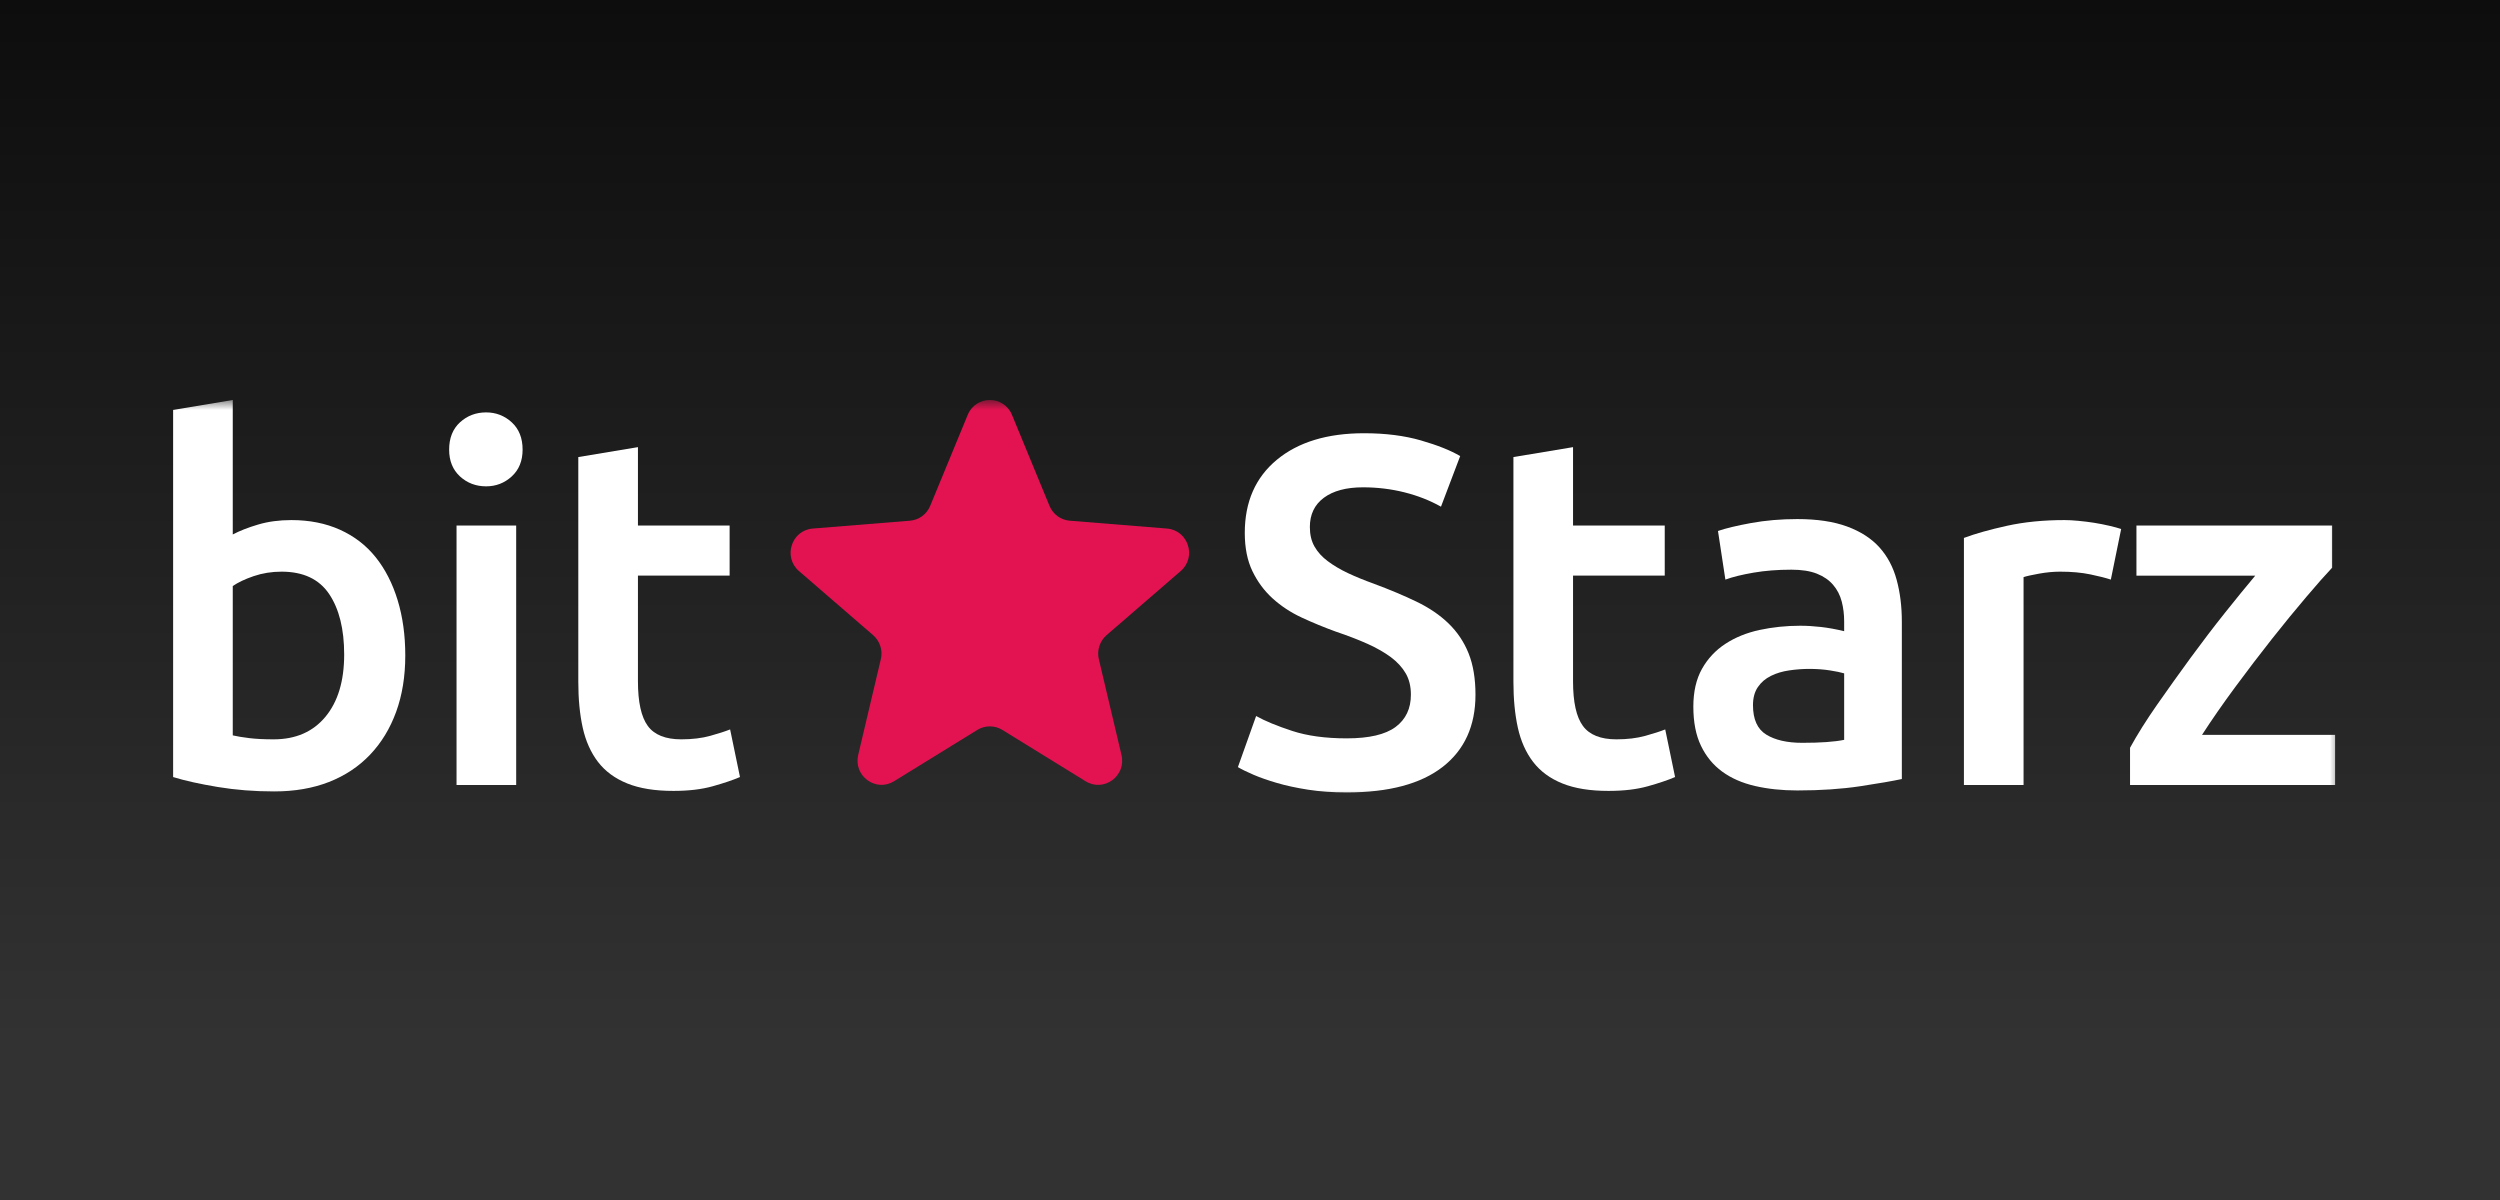 <svg width="125" height="60" viewBox="0 0 125 60" fill="none" xmlns="http://www.w3.org/2000/svg">
<rect x="0" y="0" width="125" height="60" fill="#808080" stroke="none"/>
<g clip-path="url(#clip0_156_2)">
<rect width="125" height="60" fill="url(#paint0_linear_156_2)"/>
<g clip-path="url(#clip1_156_2)">
<mask id="mask0_156_2" style="mask-type:luminance" maskUnits="userSpaceOnUse" x="8" y="20" width="109" height="20">
<path d="M8 20H117V40H8V20Z" fill="white"/>
</mask>
<g mask="url(#mask0_156_2)">
<path d="M48.385 20.746C48.794 19.751 50.19 19.751 50.6 20.746L52.474 25.293C52.559 25.499 52.698 25.677 52.876 25.808C53.055 25.938 53.265 26.017 53.485 26.035L58.35 26.428C59.413 26.515 59.845 27.854 59.034 28.554L55.328 31.758C55.16 31.903 55.036 32.092 54.968 32.303C54.899 32.515 54.89 32.742 54.941 32.958L56.074 37.749C56.321 38.797 55.193 39.624 54.282 39.063L50.117 36.495C49.929 36.379 49.713 36.318 49.492 36.318C49.271 36.318 49.055 36.379 48.867 36.495L44.702 39.062C43.792 39.624 42.663 38.796 42.91 37.749L44.042 32.958C44.094 32.742 44.085 32.515 44.017 32.303C43.948 32.092 43.824 31.903 43.656 31.758L39.95 28.554C39.14 27.854 39.571 26.515 40.634 26.428L45.499 26.035C45.719 26.017 45.93 25.938 46.108 25.808C46.286 25.677 46.426 25.499 46.51 25.293L48.385 20.746Z" fill="#E31351"/>
<path d="M17.209 32.726C17.209 31.452 16.957 30.443 16.456 29.699C15.954 28.955 15.162 28.583 14.078 28.583C13.585 28.583 13.12 28.658 12.686 28.806C12.249 28.955 11.901 29.121 11.638 29.302V36.769C11.852 36.818 12.127 36.865 12.464 36.906C12.8 36.947 13.207 36.967 13.684 36.967C14.785 36.967 15.647 36.591 16.272 35.839C16.896 35.087 17.209 34.049 17.209 32.726ZM20.264 32.775C20.264 33.817 20.112 34.755 19.808 35.59C19.504 36.426 19.069 37.141 18.502 37.736C17.935 38.332 17.248 38.786 16.444 39.101C15.638 39.414 14.727 39.572 13.708 39.572C12.722 39.572 11.782 39.497 10.886 39.349C9.991 39.2 9.247 39.035 8.656 38.853V20.497L11.638 20V26.723C11.983 26.541 12.406 26.375 12.907 26.227C13.409 26.078 13.963 26.004 14.571 26.004C15.474 26.004 16.284 26.165 16.999 26.487C17.713 26.809 18.309 27.268 18.786 27.864C19.262 28.459 19.627 29.174 19.882 30.009C20.137 30.845 20.264 31.767 20.264 32.775Z" fill="white"/>
<path d="M25.809 39.249H22.827V26.276H25.809V39.249ZM26.13 22.482C26.13 23.043 25.949 23.489 25.587 23.821C25.226 24.152 24.799 24.317 24.306 24.317C23.797 24.317 23.361 24.152 22.999 23.821C22.638 23.489 22.457 23.043 22.457 22.482C22.457 21.903 22.638 21.448 22.999 21.116C23.361 20.786 23.797 20.62 24.306 20.62C24.799 20.62 25.226 20.786 25.587 21.116C25.949 21.448 26.13 21.903 26.13 22.482Z" fill="white"/>
<path d="M28.915 22.853L31.897 22.357V26.276H36.481V28.781H31.897V34.065C31.897 35.106 32.062 35.85 32.39 36.297C32.718 36.744 33.277 36.967 34.066 36.967C34.608 36.967 35.089 36.909 35.508 36.793C35.926 36.677 36.259 36.57 36.506 36.471L36.999 38.852C36.654 39.001 36.201 39.154 35.643 39.311C35.084 39.468 34.426 39.546 33.671 39.546C32.751 39.546 31.983 39.422 31.367 39.174C30.751 38.926 30.262 38.567 29.9 38.096C29.539 37.624 29.285 37.054 29.136 36.384C28.988 35.714 28.915 34.95 28.915 34.09V22.853Z" fill="white"/>
<path d="M67.341 36.918C68.458 36.918 69.271 36.727 69.781 36.347C70.289 35.967 70.545 35.43 70.545 34.735C70.545 34.321 70.459 33.966 70.286 33.668C70.113 33.37 69.868 33.102 69.547 32.861C69.226 32.623 68.835 32.399 68.376 32.192C67.916 31.986 67.39 31.783 66.799 31.584C66.207 31.369 65.636 31.134 65.086 30.878C64.535 30.622 64.051 30.302 63.632 29.922C63.213 29.542 62.876 29.087 62.621 28.558C62.366 28.029 62.239 27.392 62.239 26.648C62.239 25.094 62.773 23.874 63.842 22.989C64.909 22.105 66.363 21.662 68.204 21.662C69.271 21.662 70.22 21.782 71.05 22.022C71.879 22.262 72.533 22.522 73.009 22.804L72.049 25.334C71.49 25.02 70.877 24.78 70.212 24.614C69.547 24.449 68.861 24.366 68.154 24.366C67.316 24.366 66.664 24.54 66.195 24.887C65.727 25.234 65.493 25.722 65.493 26.351C65.493 26.731 65.57 27.058 65.727 27.33C65.882 27.603 66.104 27.847 66.392 28.061C66.68 28.277 67.016 28.476 67.402 28.658C67.788 28.839 68.212 29.013 68.672 29.178C69.476 29.477 70.195 29.778 70.828 30.084C71.461 30.39 71.995 30.753 72.43 31.175C72.866 31.598 73.198 32.093 73.428 32.663C73.657 33.234 73.774 33.925 73.774 34.735C73.774 36.289 73.227 37.493 72.135 38.344C71.041 39.196 69.444 39.621 67.341 39.621C66.634 39.621 65.989 39.576 65.406 39.485C64.823 39.394 64.305 39.282 63.854 39.15C63.401 39.018 63.011 38.881 62.683 38.741C62.354 38.6 62.092 38.472 61.895 38.356L62.806 35.801C63.25 36.049 63.849 36.297 64.606 36.545C65.361 36.793 66.272 36.918 67.341 36.918Z" fill="white"/>
<path d="M75.671 22.853L78.652 22.357V26.276H83.237V28.781H78.652V34.065C78.652 35.106 78.816 35.85 79.146 36.297C79.474 36.744 80.033 36.967 80.821 36.967C81.363 36.967 81.844 36.909 82.263 36.793C82.682 36.677 83.015 36.57 83.261 36.471L83.754 38.852C83.409 39.001 82.957 39.154 82.399 39.311C81.84 39.468 81.183 39.546 80.427 39.546C79.507 39.546 78.739 39.422 78.123 39.174C77.506 38.926 77.017 38.567 76.656 38.096C76.295 37.624 76.04 37.054 75.892 36.384C75.745 35.714 75.671 34.95 75.671 34.09V22.853Z" fill="white"/>
<path d="M90.113 37.141C91.034 37.141 91.731 37.091 92.208 36.992V33.668C92.044 33.618 91.805 33.569 91.494 33.52C91.181 33.47 90.837 33.445 90.459 33.445C90.13 33.445 89.798 33.47 89.46 33.52C89.123 33.569 88.819 33.659 88.549 33.793C88.278 33.925 88.06 34.111 87.896 34.35C87.731 34.59 87.649 34.892 87.649 35.256C87.649 35.967 87.87 36.459 88.315 36.731C88.758 37.004 89.357 37.141 90.113 37.141ZM89.867 25.954C90.853 25.954 91.682 26.078 92.356 26.326C93.029 26.574 93.568 26.921 93.971 27.368C94.373 27.814 94.661 28.356 94.833 28.993C95.006 29.629 95.092 30.328 95.092 31.088V38.951C94.631 39.051 93.937 39.171 93.01 39.312C92.081 39.451 91.034 39.523 89.867 39.523C89.095 39.523 88.389 39.447 87.748 39.299C87.106 39.15 86.56 38.91 86.109 38.58C85.656 38.249 85.304 37.819 85.049 37.289C84.794 36.76 84.667 36.108 84.667 35.33C84.667 34.586 84.811 33.958 85.098 33.445C85.385 32.932 85.776 32.515 86.269 32.192C86.762 31.87 87.332 31.638 87.981 31.497C88.63 31.358 89.308 31.287 90.015 31.287C90.344 31.287 90.688 31.308 91.05 31.349C91.412 31.39 91.797 31.46 92.208 31.56V31.064C92.208 30.716 92.167 30.386 92.085 30.072C92.003 29.757 91.859 29.48 91.654 29.24C91.448 29.001 91.177 28.815 90.841 28.682C90.503 28.55 90.08 28.484 89.572 28.484C88.881 28.484 88.249 28.534 87.674 28.633C87.099 28.732 86.63 28.847 86.269 28.98L85.899 26.549C86.277 26.417 86.828 26.285 87.55 26.152C88.273 26.02 89.046 25.954 89.867 25.954Z" fill="white"/>
<path d="M105.542 28.98C105.295 28.898 104.953 28.81 104.518 28.72C104.082 28.629 103.578 28.583 103.003 28.583C102.674 28.583 102.325 28.616 101.955 28.682C101.586 28.749 101.327 28.806 101.178 28.856V39.249H98.196V26.896C98.772 26.681 99.491 26.479 100.353 26.289C101.216 26.099 102.172 26.004 103.225 26.004C103.421 26.004 103.652 26.016 103.914 26.041C104.177 26.065 104.44 26.099 104.703 26.139C104.966 26.181 105.22 26.231 105.467 26.289C105.714 26.346 105.911 26.4 106.058 26.45L105.542 28.98Z" fill="white"/>
<path d="M116.607 28.385C116.278 28.732 115.846 29.22 115.314 29.848C114.779 30.477 114.207 31.175 113.599 31.944C112.992 32.713 112.38 33.516 111.763 34.35C111.147 35.186 110.592 35.983 110.101 36.744H116.755V39.249H106.502V37.389C106.864 36.727 107.316 36.008 107.858 35.231C108.4 34.454 108.959 33.673 109.533 32.887C110.109 32.101 110.679 31.353 111.246 30.642C111.813 29.931 112.319 29.311 112.763 28.782H106.822V26.276H116.607V28.385Z" fill="white"/>
</g>
</g>
</g>
<defs>
<linearGradient id="paint0_linear_156_2" x1="62.5" y1="0" x2="62.5" y2="60" gradientUnits="userSpaceOnUse">
<stop stop-color="#0D0D0D"/>
<stop offset="0.868" stop-color="#323232"/>
</linearGradient>
<clipPath id="clip0_156_2">
<rect width="125" height="60" fill="white"/>
</clipPath>
<clipPath id="clip1_156_2">
<rect width="109" height="20" fill="white" transform="translate(8 20)"/>
</clipPath>
</defs>
</svg>
